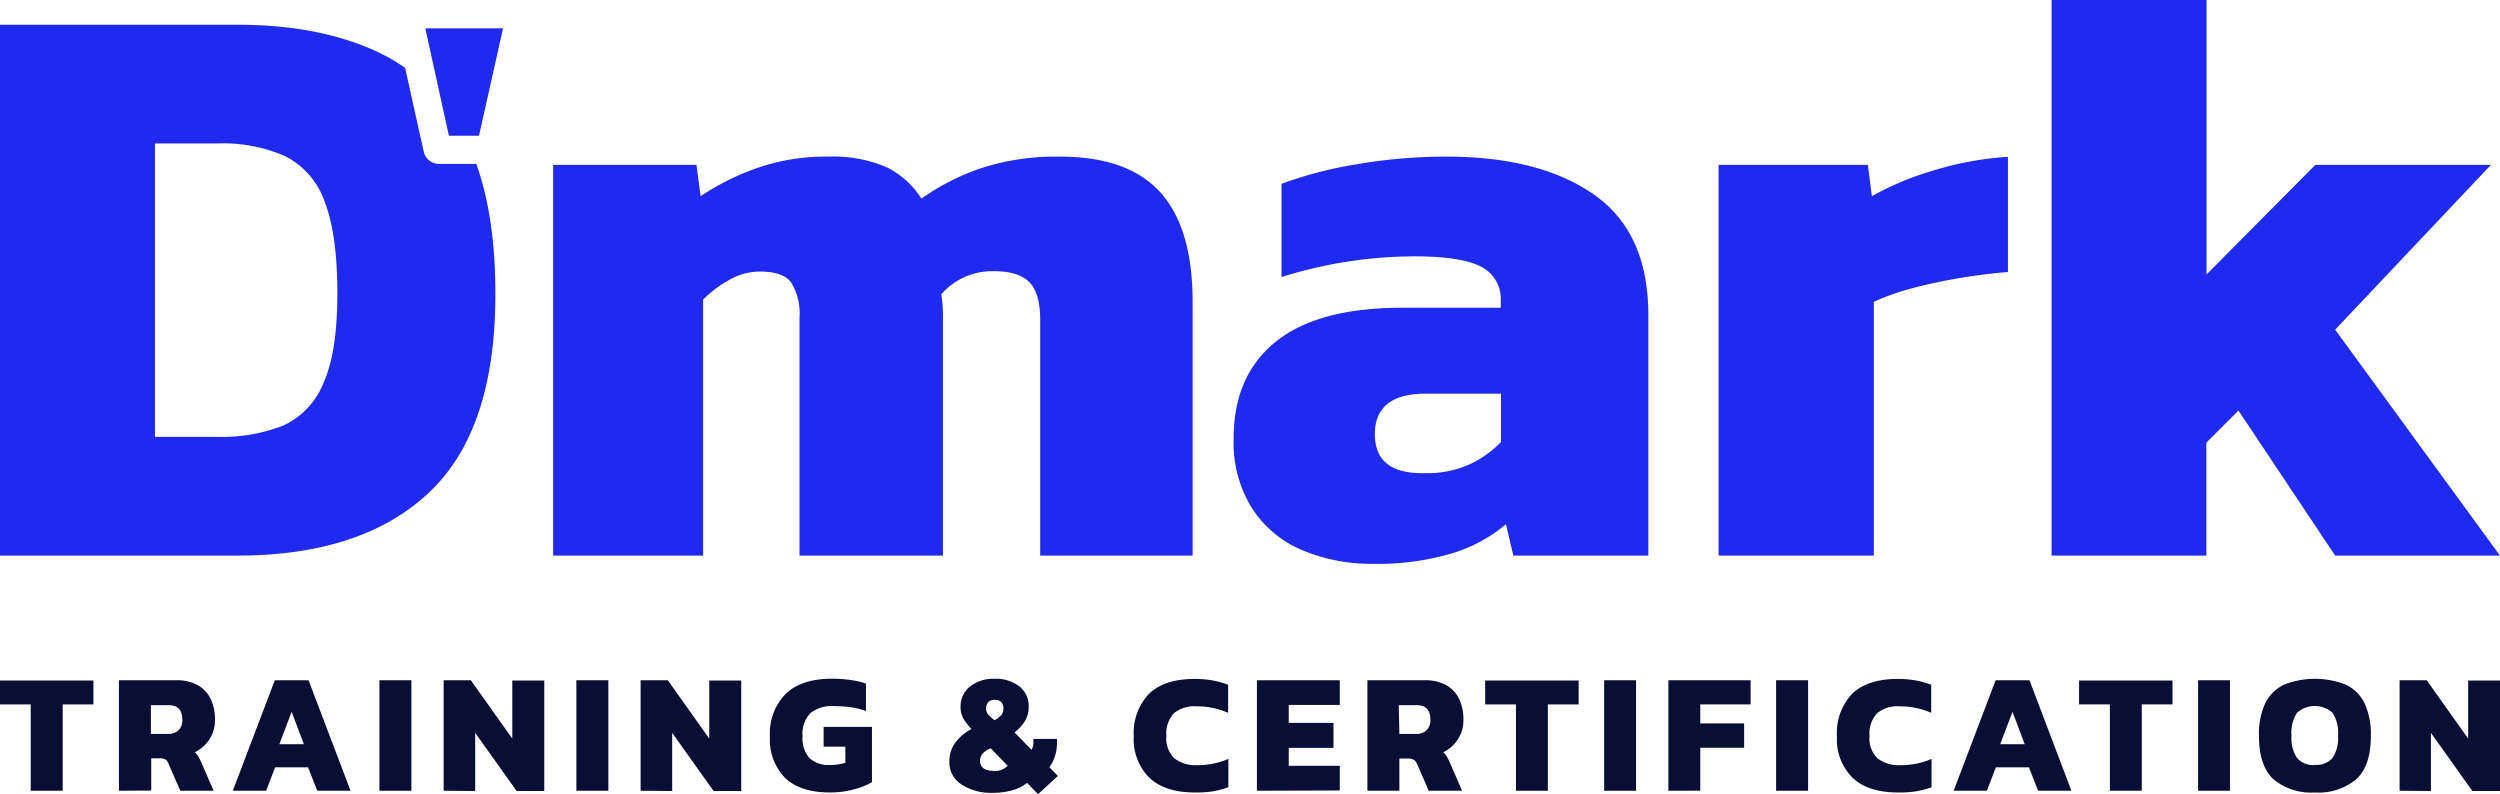 <svg xmlns="http://www.w3.org/2000/svg" viewBox="0 0 362 114.95"><defs><style>.cls-1{fill:#202aef;}.cls-2{fill:#090e35;}</style></defs><g id="Capa_2" data-name="Capa 2"><g id="Capa_1-2" data-name="Capa 1"><path class="cls-1" d="M80.09,80.45V23.87h20.76l.6,4.54a35.72,35.72,0,0,1,8.3-4.12,30.1,30.1,0,0,1,10.08-1.61,19.57,19.57,0,0,1,8.59,1.55,12.58,12.58,0,0,1,5,4.53,33.54,33.54,0,0,1,8.65-4.41,35,35,0,0,1,11.4-1.67q9.9,0,14.56,5.19t4.66,15.81V80.45H150.62V46.31c0-2.55-.51-4.36-1.55-5.43s-2.74-1.61-5.13-1.61a9.78,9.78,0,0,0-7.64,3.34,19.13,19.13,0,0,1,.24,2.92V80.45H115.77V46a8.61,8.61,0,0,0-1.19-5.07c-.8-1.08-2.31-1.61-4.54-1.61a9,9,0,0,0-4.41,1.19,17.07,17.07,0,0,0-3.82,2.87V80.45Zm118.63,1.19a25.73,25.73,0,0,1-10-1.91,16.06,16.06,0,0,1-7.34-6,17.92,17.92,0,0,1-2.75-10.26q0-9,6-13.91t18-5h14.68V43.56a5.23,5.23,0,0,0-2.74-4.89c-1.83-1-5.06-1.55-9.67-1.55a64.52,64.52,0,0,0-19.34,3V26.62a57.66,57.66,0,0,1,10.75-2.81,76.13,76.13,0,0,1,13.13-1.13q13.49,0,21.36,5.49t7.88,17.42V80.45H219.13l-1.07-4.54a22,22,0,0,1-7.7,4.18A37.75,37.75,0,0,1,198.72,81.64Zm7.64-13.13a14.79,14.79,0,0,0,6.51-1.31A15.11,15.11,0,0,0,217.34,64v-7H206.48q-7.39,0-7.4,5.85T206.36,68.51Zm42.49,11.94V23.87h21.61l.59,4.54a42.07,42.07,0,0,1,8.84-3.7,46.41,46.41,0,0,1,10.86-2V39.39q-3.11.24-6.75.83c-2.43.4-4.77.9-7,1.49a33.81,33.81,0,0,0-5.67,2V80.45Zm48.22,0V0h22.44V39.74l15.75-15.87h25.43L338.13,47.74,362,80.45H338.13l-14-21-4.65,4.65V80.45ZM65,19.65h4.36L72.84,4.1H61.58ZM63.6,23.74a2.29,2.29,0,0,1-2.25-1.81L58.66,9.83a26.8,26.8,0,0,0-4.11-2.37Q46.19,3.59,34.37,3.58H0V80.45H34.37q18,0,27.7-9.08t9.66-28.88c0-7.41-.93-13.64-2.76-18.75ZM46.79,55.56a11.35,11.35,0,0,1-5.85,6.09,24.4,24.4,0,0,1-9.43,1.61H22.44V20.77h9.07a22.41,22.41,0,0,1,9.79,1.85A11.62,11.62,0,0,1,47,29.18q1.85,4.73,1.85,13.31T46.79,55.56Z"/><path class="cls-2" d="M4.45,114.5V102H0V98.54H13.53V102H9.08V114.5Z"/><path class="cls-2" d="M17.22,114.5v-16h8.25a6.29,6.29,0,0,1,3.18.72,4.53,4.53,0,0,1,1.86,2,6.79,6.79,0,0,1,.62,3,5.07,5.07,0,0,1-.8,2.83,5.3,5.3,0,0,1-2.13,1.88,2.2,2.2,0,0,1,.47.53,9,9,0,0,1,.44.85l1.82,4.19H26.11l-1.68-3.84A1.35,1.35,0,0,0,24,110a1.39,1.39,0,0,0-.8-.19h-1.3v4.66Zm4.63-8.23h2.43a2.15,2.15,0,0,0,1.57-.53,2,2,0,0,0,.55-1.52c0-1.41-.66-2.11-2-2.11H21.85Z"/><path class="cls-2" d="M33.71,114.5l6.08-16h4.89l6.08,16H45.94l-1.33-3.39H39.84l-1.31,3.39Zm6.74-6.74H44l-1.77-4.69Z"/><path class="cls-2" d="M54.94,114.5v-16h4.63v16Z"/><path class="cls-2" d="M64.24,114.5v-16h3.94l6,8.45V98.54h4.63v16h-4l-6-8.42v8.42Z"/><path class="cls-2" d="M83.46,114.5v-16h4.63v16Z"/><path class="cls-2" d="M92.76,114.5v-16H96.7l6,8.45V98.54h4.63v16h-4l-6-8.42v8.42Z"/><path class="cls-2" d="M120.15,114.75q-4.23,0-6.45-2.09a7.87,7.87,0,0,1-2.21-6,8.15,8.15,0,0,1,2.29-6.2q2.28-2.18,6.69-2.18a18.09,18.09,0,0,1,2.67.18,12.77,12.77,0,0,1,2.25.51v4a9.1,9.1,0,0,0-2.24-.57,18.35,18.35,0,0,0-2.36-.15,4.91,4.91,0,0,0-3.43,1,4.33,4.33,0,0,0-1.15,3.37,4.28,4.28,0,0,0,1,3.15,4.07,4.07,0,0,0,2.94,1,7.34,7.34,0,0,0,2.26-.32v-2.33h-3.15v-2.87h7v8a9.71,9.71,0,0,1-2.43,1A13.13,13.13,0,0,1,120.15,114.75Z"/><path class="cls-2" d="M150.31,115l-1.59-1.64a5.76,5.76,0,0,1-2.13,1.07,9.92,9.92,0,0,1-2.77.37,7.82,7.82,0,0,1-4.63-1.23,3.79,3.79,0,0,1-1.72-3.26,4.51,4.51,0,0,1,.84-2.75,7,7,0,0,1,2.36-2,8.46,8.46,0,0,1-1.15-1.47,3.44,3.44,0,0,1-.43-1.73,3.63,3.63,0,0,1,1.33-2.92A5.36,5.36,0,0,1,144,98.29a5.53,5.53,0,0,1,3.59,1.09,3.58,3.58,0,0,1,1.36,3,3.92,3.92,0,0,1-.52,2,6.45,6.45,0,0,1-1.52,1.67l2.46,2.53a2.3,2.3,0,0,0,.27-1.17V107h3.42v.57a6.4,6.4,0,0,1-.31,1.94,5.44,5.44,0,0,1-.8,1.58l1.23,1.27Zm-6.49-3.35a2.69,2.69,0,0,0,2.09-.77l-2.46-2.52a3.08,3.08,0,0,0-1.14.74,1.53,1.53,0,0,0-.39,1.09,1.29,1.29,0,0,0,.52,1.08A2.32,2.32,0,0,0,143.82,111.6Zm.15-7.33a4.93,4.93,0,0,0,1-.76,1.4,1.4,0,0,0,.32-1,1.25,1.25,0,0,0-.3-.88,1.13,1.13,0,0,0-.91-.34,1.18,1.18,0,0,0-1,.36,1.3,1.3,0,0,0-.29.86,1.4,1.4,0,0,0,.3.91A5.53,5.53,0,0,0,144,104.27Z"/><path class="cls-2" d="M173,114.75q-4.3,0-6.57-2.13a7.86,7.86,0,0,1-2.26-6,8.21,8.21,0,0,1,2.22-6.17c1.47-1.42,3.67-2.14,6.59-2.14a14.77,14.77,0,0,1,2.63.22,14.53,14.53,0,0,1,2.22.62v4.07a11,11,0,0,0-4.53-.94,4.65,4.65,0,0,0-3.32,1,4.35,4.35,0,0,0-1.09,3.31,4,4,0,0,0,1.15,3.21,5,5,0,0,0,3.31,1,11.72,11.72,0,0,0,2.3-.22,11.59,11.59,0,0,0,2.22-.69V114a13.88,13.88,0,0,1-2.22.58A15.07,15.07,0,0,1,173,114.75Z"/><path class="cls-2" d="M182,114.5v-16h12v3.57h-7.39v2.6h6.48v3.62h-6.48v2.6H194v3.57Z"/><path class="cls-2" d="M198,114.5v-16h8.24a6.3,6.3,0,0,1,3.19.72,4.53,4.53,0,0,1,1.86,2,6.79,6.79,0,0,1,.61,3,5,5,0,0,1-.8,2.83,5.21,5.21,0,0,1-2.12,1.88,2,2,0,0,1,.46.53,7,7,0,0,1,.45.85l1.82,4.19h-4.83l-1.67-3.84a1.35,1.35,0,0,0-.48-.63,1.39,1.39,0,0,0-.8-.19h-1.3v4.66Zm4.63-8.23H205a2.11,2.11,0,0,0,1.56-.53,2,2,0,0,0,.56-1.52c0-1.41-.66-2.11-2-2.11h-2.58Z"/><path class="cls-2" d="M219.51,114.5V102h-4.46V98.54h13.54V102h-4.46V114.5Z"/><path class="cls-2" d="M232.28,114.5v-16h4.62v16Z"/><path class="cls-2" d="M241.58,114.5v-16h11.91V102H246.2v2.75h6.35v3.52H246.2v6.22Z"/><path class="cls-2" d="M257.18,114.5v-16h4.63v16Z"/><path class="cls-2" d="M274.82,114.75q-4.31,0-6.57-2.13a7.86,7.86,0,0,1-2.26-6,8.24,8.24,0,0,1,2.21-6.17c1.48-1.42,3.68-2.14,6.6-2.14a14.77,14.77,0,0,1,2.63.22,14.09,14.09,0,0,1,2.21.62v4.07a11,11,0,0,0-4.52-.94,4.63,4.63,0,0,0-3.32,1,4.35,4.35,0,0,0-1.09,3.31,4,4,0,0,0,1.15,3.21,5,5,0,0,0,3.31,1,11.72,11.72,0,0,0,2.3-.22,11.59,11.59,0,0,0,2.22-.69V114a13.88,13.88,0,0,1-2.22.58A15.15,15.15,0,0,1,274.82,114.75Z"/><path class="cls-2" d="M282.89,114.5l6.08-16h4.9l6.07,16h-4.82l-1.33-3.39H289l-1.3,3.39Zm6.74-6.74h3.55l-1.77-4.69Z"/><path class="cls-2" d="M305.51,114.5V102h-4.46V98.54h13.53V102h-4.45V114.5Z"/><path class="cls-2" d="M318.28,114.5v-16h4.62v16Z"/><path class="cls-2" d="M335.18,114.75a8.52,8.52,0,0,1-6-1.93c-1.38-1.29-2.08-3.37-2.08-6.25a10.48,10.48,0,0,1,.94-4.8,5.73,5.73,0,0,1,2.74-2.65,12.18,12.18,0,0,1,8.84,0,5.73,5.73,0,0,1,2.74,2.65,10.62,10.62,0,0,1,.94,4.8q0,4.32-2.1,6.25A8.5,8.5,0,0,1,335.18,114.75Zm0-4a3.08,3.08,0,0,0,2.57-1,5.18,5.18,0,0,0,.8-3.21,5.35,5.35,0,0,0-.8-3.33,3.86,3.86,0,0,0-5.14,0,5.28,5.28,0,0,0-.8,3.33,5.12,5.12,0,0,0,.8,3.21A3.08,3.08,0,0,0,335.18,110.78Z"/><path class="cls-2" d="M347.46,114.5v-16h3.93l6,8.45V98.54H362v16h-4l-6-8.42v8.42Z"/></g></g></svg>